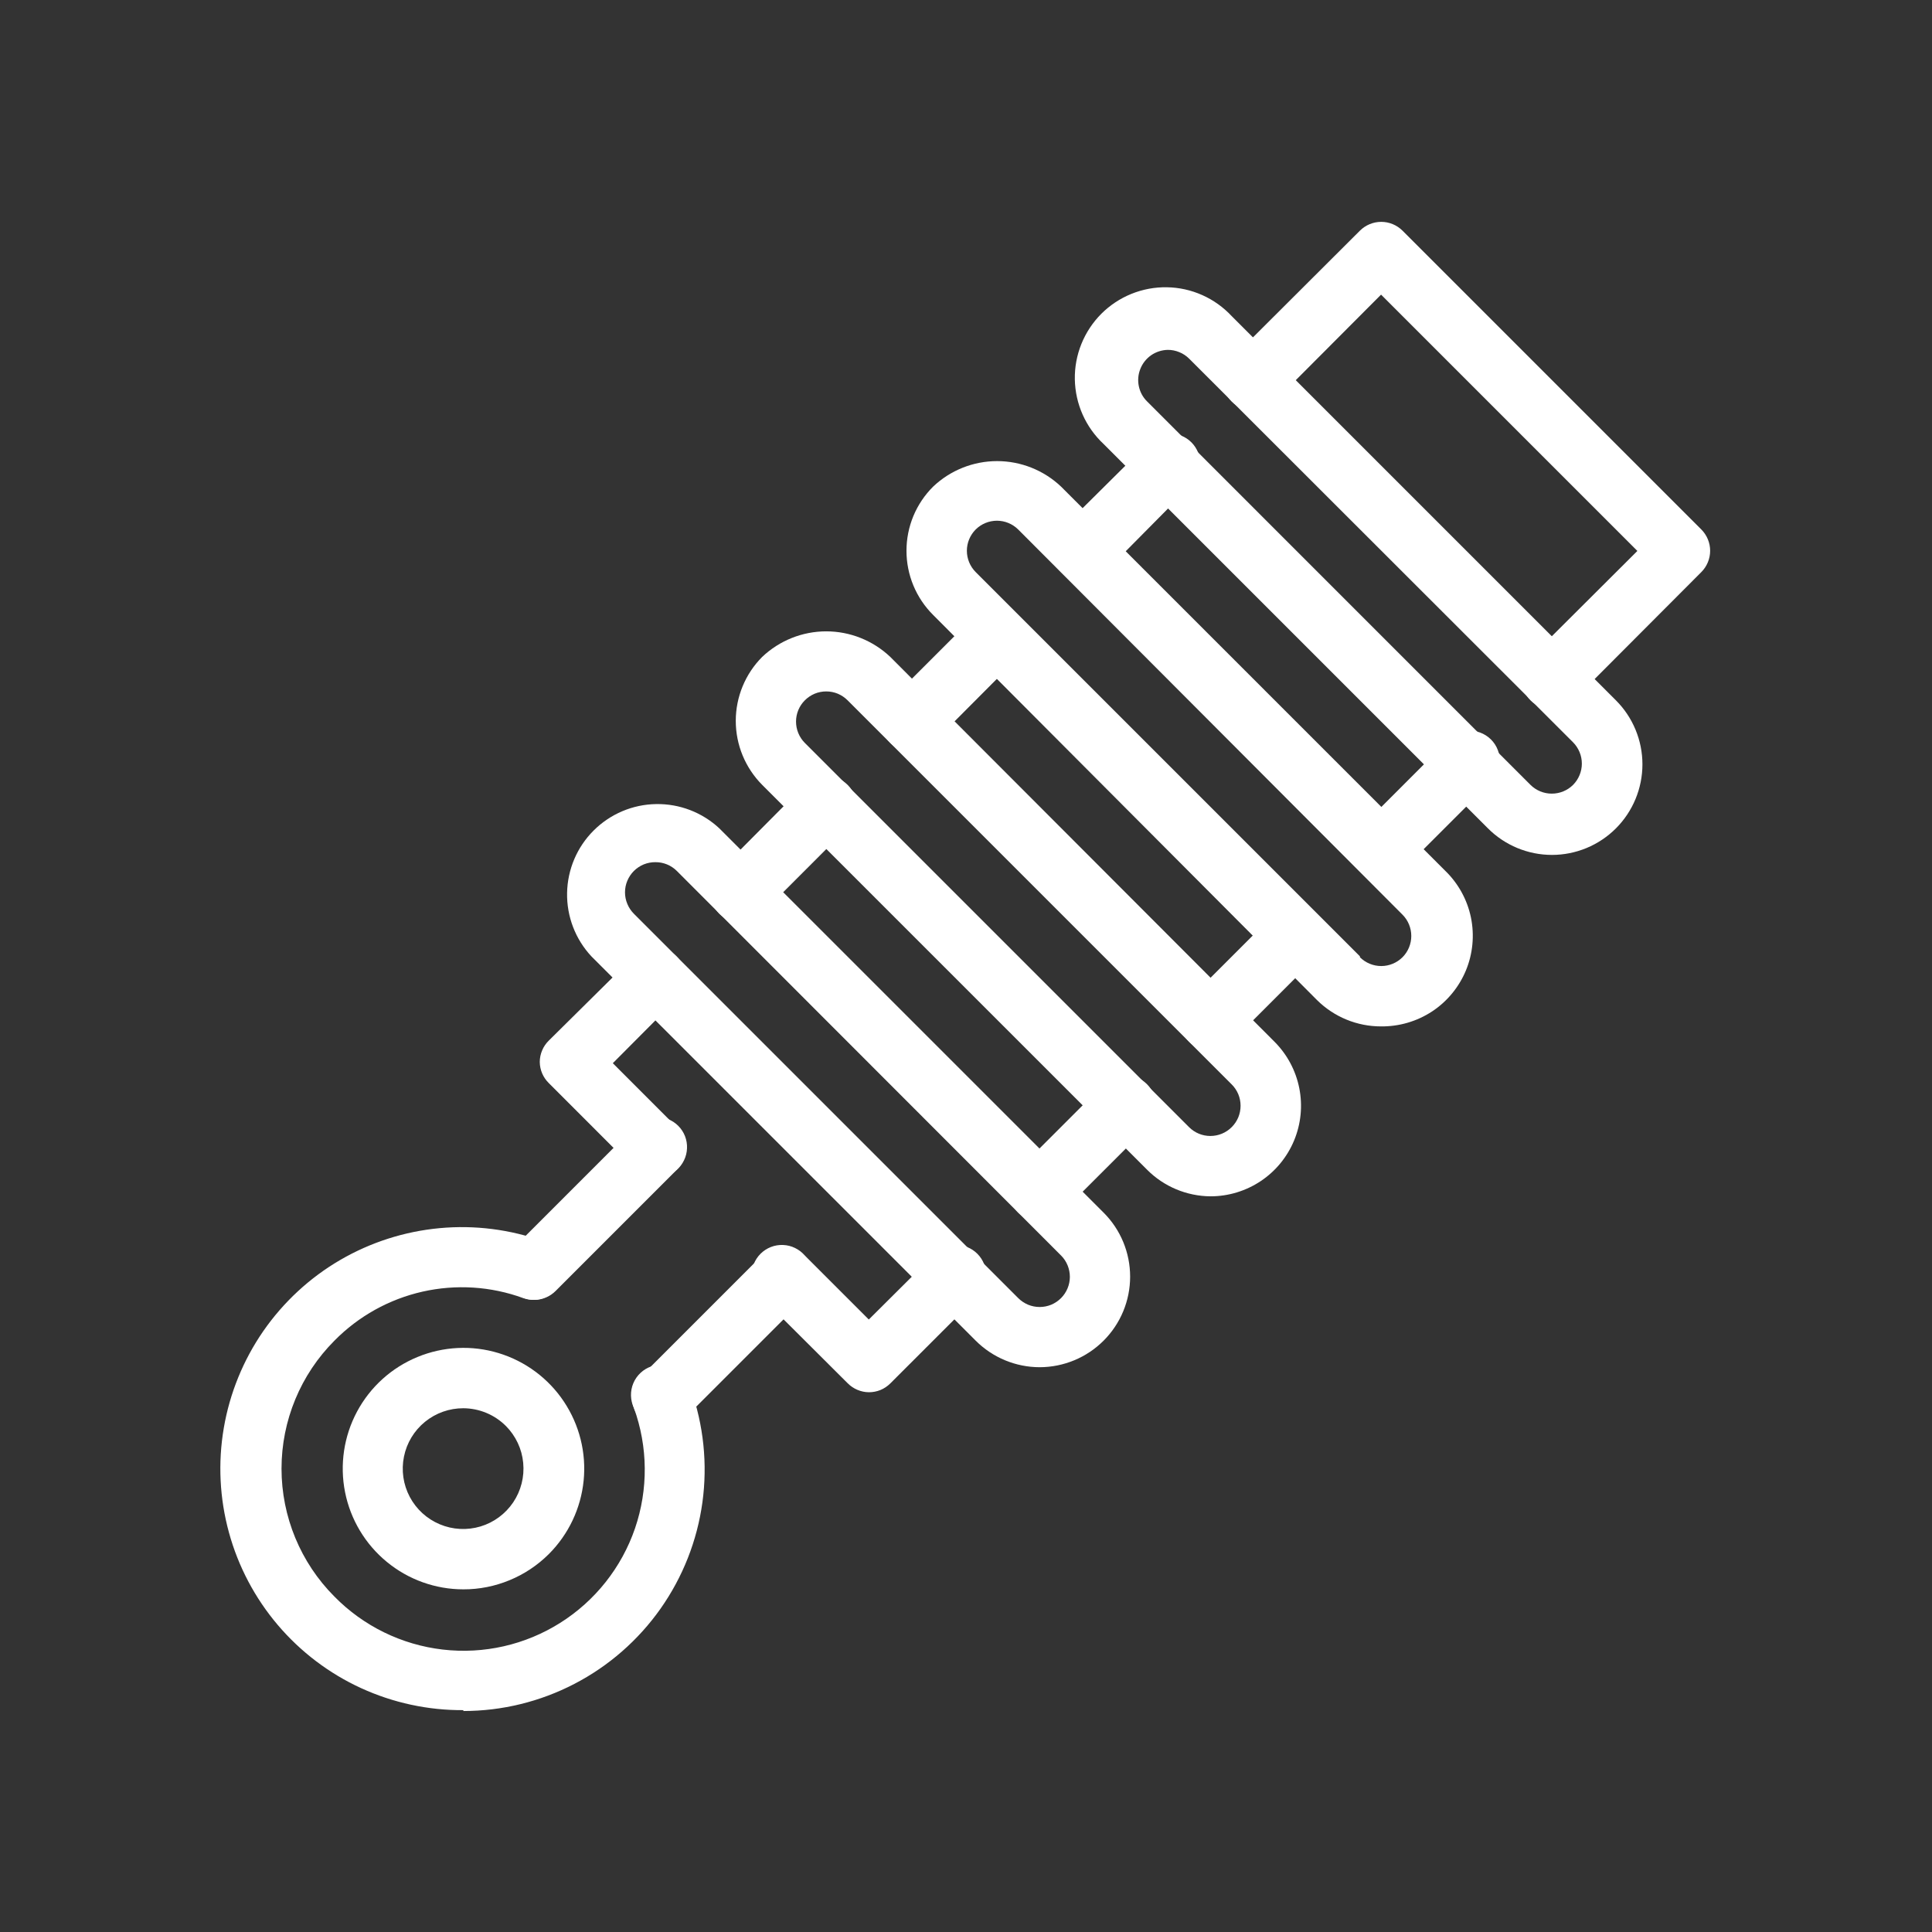 <svg width="42" height="42" viewBox="0 0 42 42" fill="none" xmlns="http://www.w3.org/2000/svg">
    <rect x="0" y="0" width="42" height="42" fill="#333333" stroke="none"/>
    <path d="M10.073 34.551C9.466 34.551 8.878 34.34 8.409 33.954C7.94 33.569 7.619 33.032 7.501 32.437C7.383 31.841 7.475 31.223 7.761 30.688C8.048 30.152 8.511 29.733 9.073 29.501C9.634 29.269 10.258 29.238 10.839 29.415C11.42 29.592 11.922 29.964 12.259 30.47C12.596 30.975 12.748 31.581 12.688 32.185C12.628 32.79 12.36 33.355 11.931 33.784C11.687 34.027 11.397 34.221 11.078 34.352C10.76 34.484 10.418 34.552 10.073 34.551ZM10.073 30.614C9.77 30.613 9.475 30.717 9.239 30.909C9.004 31.1 8.842 31.368 8.782 31.665C8.721 31.963 8.766 32.273 8.908 32.541C9.05 32.809 9.281 33.02 9.561 33.137C9.841 33.255 10.154 33.271 10.445 33.184C10.736 33.097 10.987 32.911 11.157 32.659C11.326 32.407 11.403 32.104 11.374 31.802C11.346 31.5 11.213 31.217 10.999 31.001C10.754 30.755 10.421 30.616 10.073 30.614Z" fill="#fff"/>
    <path d="M10.073 37.177C9.306 37.182 8.548 37.018 7.851 36.699C7.153 36.379 6.535 35.91 6.038 35.325C5.542 34.741 5.179 34.054 4.977 33.315C4.774 32.575 4.736 31.8 4.865 31.044C4.994 30.288 5.287 29.569 5.723 28.938C6.16 28.308 6.729 27.78 7.392 27.393C8.054 27.007 8.793 26.77 9.557 26.699C10.321 26.628 11.091 26.726 11.812 26.985C11.894 27.014 11.969 27.058 12.034 27.116C12.098 27.174 12.15 27.244 12.187 27.322C12.225 27.4 12.246 27.485 12.25 27.571C12.255 27.657 12.242 27.744 12.213 27.825C12.154 27.989 12.032 28.122 11.874 28.196C11.717 28.27 11.536 28.278 11.373 28.219C10.672 27.963 9.913 27.915 9.186 28.079C8.459 28.243 7.794 28.613 7.271 29.144C6.534 29.882 6.12 30.883 6.12 31.927C6.12 32.97 6.534 33.971 7.271 34.709C7.901 35.35 8.731 35.756 9.624 35.86C10.517 35.964 11.418 35.759 12.178 35.28C12.938 34.801 13.512 34.077 13.804 33.227C14.095 32.377 14.087 31.453 13.781 30.608C13.741 30.524 13.719 30.433 13.717 30.34C13.715 30.247 13.732 30.155 13.768 30.07C13.804 29.984 13.858 29.907 13.926 29.844C13.993 29.781 14.074 29.733 14.162 29.703C14.249 29.673 14.342 29.662 14.435 29.671C14.527 29.68 14.617 29.708 14.697 29.753C14.778 29.799 14.848 29.862 14.903 29.936C14.957 30.011 14.996 30.097 15.015 30.188C15.296 30.979 15.384 31.827 15.27 32.659C15.156 33.492 14.843 34.285 14.359 34.972C13.875 35.658 13.233 36.219 12.487 36.606C11.742 36.993 10.914 37.196 10.073 37.196V37.177ZM23.527 12.633C23.354 12.63 23.188 12.56 23.067 12.436C22.945 12.313 22.876 12.147 22.876 11.973C22.876 11.8 22.945 11.634 23.067 11.511L24.938 9.654C24.996 9.585 25.069 9.529 25.15 9.49C25.232 9.45 25.32 9.428 25.411 9.425C25.501 9.421 25.591 9.436 25.675 9.469C25.76 9.502 25.836 9.552 25.9 9.616C25.964 9.68 26.014 9.757 26.047 9.841C26.08 9.925 26.095 10.015 26.092 10.106C26.088 10.196 26.066 10.285 26.027 10.366C25.987 10.448 25.931 10.52 25.863 10.579L23.992 12.469C23.864 12.582 23.697 12.641 23.527 12.633ZM16.104 20.055C16.018 20.056 15.932 20.039 15.852 20.006C15.773 19.974 15.7 19.926 15.638 19.865C15.577 19.804 15.528 19.731 15.495 19.651C15.461 19.571 15.444 19.485 15.444 19.399C15.444 19.312 15.461 19.226 15.495 19.146C15.528 19.067 15.577 18.994 15.638 18.933L17.496 17.063C17.619 16.939 17.787 16.87 17.962 16.87C18.136 16.87 18.304 16.939 18.427 17.063C18.551 17.186 18.62 17.354 18.62 17.529C18.62 17.703 18.551 17.871 18.427 17.994L16.57 19.852C16.51 19.915 16.438 19.965 16.358 20C16.278 20.035 16.192 20.054 16.104 20.055ZM14.247 25.594C14.075 25.593 13.91 25.525 13.788 25.404L11.931 23.546C11.807 23.425 11.736 23.26 11.734 23.087C11.734 23 11.752 22.914 11.786 22.834C11.819 22.754 11.869 22.682 11.931 22.621L13.781 20.79C13.904 20.668 14.07 20.599 14.244 20.599C14.417 20.599 14.584 20.668 14.707 20.79C14.768 20.851 14.817 20.924 14.85 21.004C14.883 21.084 14.901 21.169 14.901 21.256C14.901 21.343 14.883 21.428 14.85 21.508C14.817 21.588 14.768 21.661 14.707 21.722L13.322 23.113L14.713 24.505C14.835 24.627 14.904 24.794 14.904 24.967C14.904 25.14 14.835 25.307 14.713 25.43C14.585 25.543 14.418 25.602 14.247 25.594ZM19.819 16.341C19.732 16.341 19.647 16.325 19.567 16.292C19.487 16.259 19.414 16.211 19.353 16.15C19.231 16.027 19.162 15.861 19.162 15.688C19.162 15.514 19.231 15.348 19.353 15.225L21.21 13.368C21.335 13.26 21.497 13.204 21.662 13.211C21.827 13.217 21.984 13.285 22.101 13.402C22.218 13.519 22.286 13.676 22.293 13.841C22.299 14.006 22.243 14.168 22.135 14.293L20.285 16.15C20.223 16.211 20.151 16.259 20.071 16.292C19.991 16.325 19.905 16.341 19.819 16.341ZM30.023 19.13C29.85 19.127 29.685 19.056 29.564 18.933C29.442 18.81 29.373 18.644 29.373 18.47C29.373 18.297 29.442 18.131 29.564 18.008L31.421 16.15C31.477 16.075 31.549 16.012 31.631 15.966C31.713 15.921 31.804 15.893 31.898 15.886C31.992 15.879 32.086 15.892 32.174 15.924C32.262 15.956 32.343 16.007 32.41 16.073C32.477 16.139 32.529 16.219 32.562 16.307C32.596 16.394 32.61 16.488 32.604 16.582C32.598 16.676 32.572 16.767 32.527 16.85C32.483 16.933 32.421 17.006 32.347 17.063L30.489 18.92C30.43 18.984 30.358 19.036 30.278 19.072C30.198 19.108 30.111 19.128 30.023 19.13ZM22.601 26.552C22.515 26.552 22.429 26.536 22.349 26.503C22.269 26.471 22.197 26.422 22.135 26.362C22.074 26.301 22.025 26.228 21.992 26.148C21.958 26.068 21.941 25.982 21.941 25.896C21.941 25.809 21.958 25.723 21.992 25.643C22.025 25.563 22.074 25.491 22.135 25.43L23.992 23.573C24.116 23.447 24.284 23.376 24.46 23.375C24.636 23.374 24.806 23.442 24.931 23.566C25.056 23.69 25.127 23.858 25.129 24.034C25.13 24.21 25.061 24.379 24.938 24.505L23.08 26.362C23.017 26.424 22.943 26.473 22.86 26.506C22.778 26.538 22.69 26.554 22.601 26.552ZM18.887 30.266C18.714 30.264 18.549 30.193 18.427 30.07L16.57 28.219C16.502 28.16 16.446 28.088 16.406 28.006C16.367 27.925 16.345 27.836 16.341 27.746C16.338 27.655 16.353 27.565 16.386 27.481C16.419 27.397 16.469 27.32 16.533 27.256C16.597 27.192 16.674 27.142 16.758 27.109C16.842 27.076 16.932 27.061 17.023 27.065C17.113 27.068 17.202 27.09 17.283 27.13C17.364 27.169 17.437 27.225 17.496 27.294L18.887 28.685L20.285 27.294C20.343 27.225 20.416 27.169 20.497 27.13C20.579 27.09 20.667 27.068 20.758 27.065C20.848 27.061 20.938 27.076 21.023 27.109C21.107 27.142 21.183 27.192 21.247 27.256C21.311 27.32 21.361 27.397 21.394 27.481C21.427 27.565 21.442 27.655 21.439 27.746C21.435 27.836 21.413 27.925 21.374 28.006C21.334 28.088 21.279 28.16 21.21 28.219L19.353 30.076C19.291 30.137 19.219 30.185 19.139 30.218C19.059 30.25 18.973 30.267 18.887 30.266ZM26.316 22.838C26.229 22.838 26.144 22.822 26.064 22.789C25.984 22.756 25.911 22.708 25.85 22.647C25.727 22.524 25.659 22.358 25.659 22.185C25.659 22.011 25.727 21.845 25.85 21.722L27.707 19.865C27.832 19.757 27.994 19.701 28.159 19.707C28.324 19.714 28.481 19.782 28.598 19.899C28.715 20.016 28.783 20.173 28.79 20.338C28.796 20.503 28.74 20.665 28.632 20.79L26.775 22.647C26.653 22.768 26.488 22.837 26.316 22.838ZM33.738 15.415C33.651 15.416 33.566 15.399 33.486 15.367C33.406 15.334 33.333 15.286 33.272 15.225C33.21 15.164 33.162 15.091 33.128 15.011C33.095 14.932 33.078 14.846 33.078 14.759C33.078 14.672 33.095 14.587 33.128 14.507C33.162 14.427 33.21 14.354 33.272 14.293L35.595 11.977L30.023 6.405L27.707 8.728C27.583 8.852 27.416 8.921 27.241 8.921C27.066 8.921 26.899 8.852 26.775 8.728C26.651 8.605 26.582 8.437 26.582 8.262C26.582 8.088 26.651 7.92 26.775 7.796L29.564 5.014C29.687 4.892 29.853 4.823 30.027 4.823C30.2 4.823 30.366 4.892 30.489 5.014L36.986 11.511C37.108 11.634 37.177 11.8 37.177 11.973C37.177 12.147 37.108 12.313 36.986 12.436L34.204 15.225C34.142 15.286 34.07 15.334 33.99 15.367C33.91 15.399 33.824 15.416 33.738 15.415Z" fill="#fff"/>
    <path d="M11.616 28.258C11.486 28.258 11.359 28.219 11.252 28.146C11.144 28.073 11.06 27.971 11.011 27.851C10.962 27.73 10.949 27.598 10.975 27.471C11.001 27.344 11.064 27.227 11.156 27.136L13.781 24.511C13.84 24.442 13.912 24.387 13.994 24.347C14.075 24.308 14.164 24.286 14.254 24.282C14.345 24.279 14.435 24.294 14.519 24.327C14.603 24.36 14.68 24.41 14.744 24.474C14.808 24.538 14.858 24.614 14.891 24.698C14.924 24.783 14.939 24.873 14.935 24.963C14.932 25.054 14.91 25.142 14.87 25.224C14.831 25.305 14.775 25.378 14.707 25.436L12.082 28.061C12.021 28.123 11.948 28.173 11.868 28.206C11.788 28.24 11.703 28.258 11.616 28.258ZM14.398 31.041C14.312 31.041 14.226 31.025 14.146 30.992C14.066 30.959 13.993 30.911 13.932 30.85C13.81 30.727 13.741 30.561 13.741 30.388C13.741 30.214 13.81 30.048 13.932 29.925L16.557 27.3C16.617 27.238 16.689 27.189 16.769 27.155C16.848 27.122 16.933 27.104 17.019 27.103C17.106 27.102 17.191 27.118 17.271 27.15C17.351 27.182 17.424 27.23 17.486 27.29C17.547 27.351 17.596 27.422 17.63 27.502C17.664 27.581 17.682 27.666 17.683 27.753C17.684 27.839 17.668 27.924 17.636 28.004C17.604 28.084 17.556 28.157 17.496 28.219L14.871 30.844C14.809 30.907 14.736 30.956 14.654 30.99C14.573 31.024 14.486 31.041 14.398 31.041ZM22.601 29.722C22.079 29.721 21.579 29.513 21.21 29.144L12.856 20.79C12.508 20.417 12.319 19.923 12.328 19.413C12.337 18.903 12.543 18.416 12.904 18.056C13.265 17.695 13.752 17.488 14.262 17.48C14.772 17.471 15.265 17.66 15.638 18.008L23.992 26.362C24.361 26.731 24.568 27.231 24.568 27.753C24.568 28.275 24.361 28.775 23.992 29.144C23.624 29.513 23.123 29.721 22.601 29.722ZM14.247 18.743C14.161 18.742 14.075 18.759 13.995 18.791C13.915 18.824 13.843 18.872 13.781 18.933C13.72 18.994 13.671 19.067 13.638 19.146C13.604 19.226 13.587 19.312 13.587 19.399C13.587 19.485 13.604 19.571 13.638 19.651C13.671 19.731 13.72 19.804 13.781 19.865L22.135 28.219C22.196 28.28 22.269 28.329 22.349 28.363C22.429 28.396 22.515 28.413 22.601 28.413C22.688 28.413 22.774 28.396 22.854 28.363C22.934 28.329 23.006 28.28 23.067 28.219C23.188 28.097 23.257 27.932 23.258 27.759C23.258 27.673 23.241 27.587 23.209 27.508C23.176 27.427 23.128 27.355 23.067 27.294L14.713 18.933C14.652 18.872 14.579 18.824 14.499 18.791C14.419 18.759 14.334 18.742 14.247 18.743ZM26.316 26.007C25.798 26.003 25.303 25.796 24.938 25.43L16.57 17.063C16.202 16.693 15.995 16.193 15.995 15.671C15.995 15.15 16.202 14.649 16.57 14.28C16.946 13.924 17.444 13.725 17.962 13.725C18.479 13.725 18.977 13.924 19.353 14.28L27.707 22.647C27.982 22.923 28.169 23.273 28.245 23.655C28.321 24.037 28.282 24.432 28.133 24.792C27.984 25.151 27.732 25.459 27.409 25.675C27.085 25.891 26.705 26.007 26.316 26.007ZM25.85 24.504C25.973 24.627 26.139 24.695 26.312 24.695C26.486 24.695 26.652 24.627 26.775 24.504C26.837 24.443 26.885 24.371 26.919 24.291C26.952 24.211 26.969 24.125 26.969 24.038C26.969 23.952 26.952 23.866 26.919 23.786C26.885 23.706 26.837 23.634 26.775 23.573L18.427 15.225C18.366 15.164 18.294 15.115 18.214 15.081C18.134 15.048 18.048 15.031 17.962 15.031C17.875 15.031 17.789 15.048 17.709 15.081C17.629 15.115 17.557 15.164 17.496 15.225C17.374 15.347 17.306 15.512 17.305 15.684C17.305 15.771 17.321 15.856 17.354 15.936C17.387 16.016 17.435 16.089 17.496 16.15L25.85 24.504ZM30.023 22.313C29.502 22.314 29.002 22.108 28.632 21.742L20.285 13.368C20.101 13.185 19.956 12.968 19.856 12.728C19.757 12.489 19.706 12.232 19.706 11.973C19.706 11.714 19.757 11.458 19.856 11.218C19.956 10.979 20.101 10.762 20.285 10.579C20.66 10.223 21.158 10.024 21.676 10.024C22.194 10.024 22.692 10.223 23.067 10.579L31.421 18.933C31.703 19.207 31.897 19.56 31.977 19.946C32.056 20.332 32.018 20.733 31.868 21.096C31.717 21.46 31.461 21.771 31.132 21.988C30.803 22.204 30.417 22.317 30.023 22.313ZM29.564 20.81C29.687 20.932 29.853 21.001 30.027 21.001C30.2 21.001 30.366 20.932 30.489 20.81C30.612 20.687 30.68 20.52 30.68 20.347C30.68 20.174 30.612 20.007 30.489 19.884L22.135 11.511C22.012 11.389 21.846 11.32 21.673 11.32C21.499 11.32 21.333 11.389 21.21 11.511C21.088 11.634 21.019 11.8 21.019 11.973C21.019 12.147 21.088 12.313 21.21 12.436L29.564 20.79V20.81ZM33.738 18.585C33.216 18.585 32.715 18.377 32.347 18.008L23.992 9.653C23.799 9.473 23.644 9.256 23.536 9.014C23.429 8.773 23.371 8.512 23.366 8.248C23.361 7.984 23.41 7.721 23.509 7.476C23.608 7.231 23.756 7.008 23.942 6.821C24.13 6.634 24.352 6.487 24.597 6.388C24.843 6.289 25.105 6.24 25.369 6.245C25.634 6.249 25.894 6.307 26.136 6.415C26.377 6.522 26.595 6.678 26.775 6.871L35.129 15.225C35.498 15.594 35.705 16.095 35.705 16.616C35.705 17.138 35.498 17.638 35.129 18.008C34.76 18.377 34.26 18.585 33.738 18.585ZM25.384 7.606C25.255 7.609 25.13 7.65 25.024 7.723C24.919 7.797 24.837 7.9 24.79 8.02C24.742 8.139 24.731 8.27 24.757 8.396C24.783 8.522 24.846 8.638 24.938 8.728L33.272 17.063C33.395 17.185 33.561 17.253 33.734 17.253C33.908 17.253 34.074 17.185 34.197 17.063C34.319 16.94 34.388 16.773 34.388 16.6C34.388 16.427 34.319 16.26 34.197 16.137L25.85 7.796C25.788 7.735 25.716 7.687 25.636 7.655C25.556 7.622 25.47 7.605 25.384 7.606Z" fill="#fff"/>
</svg>
